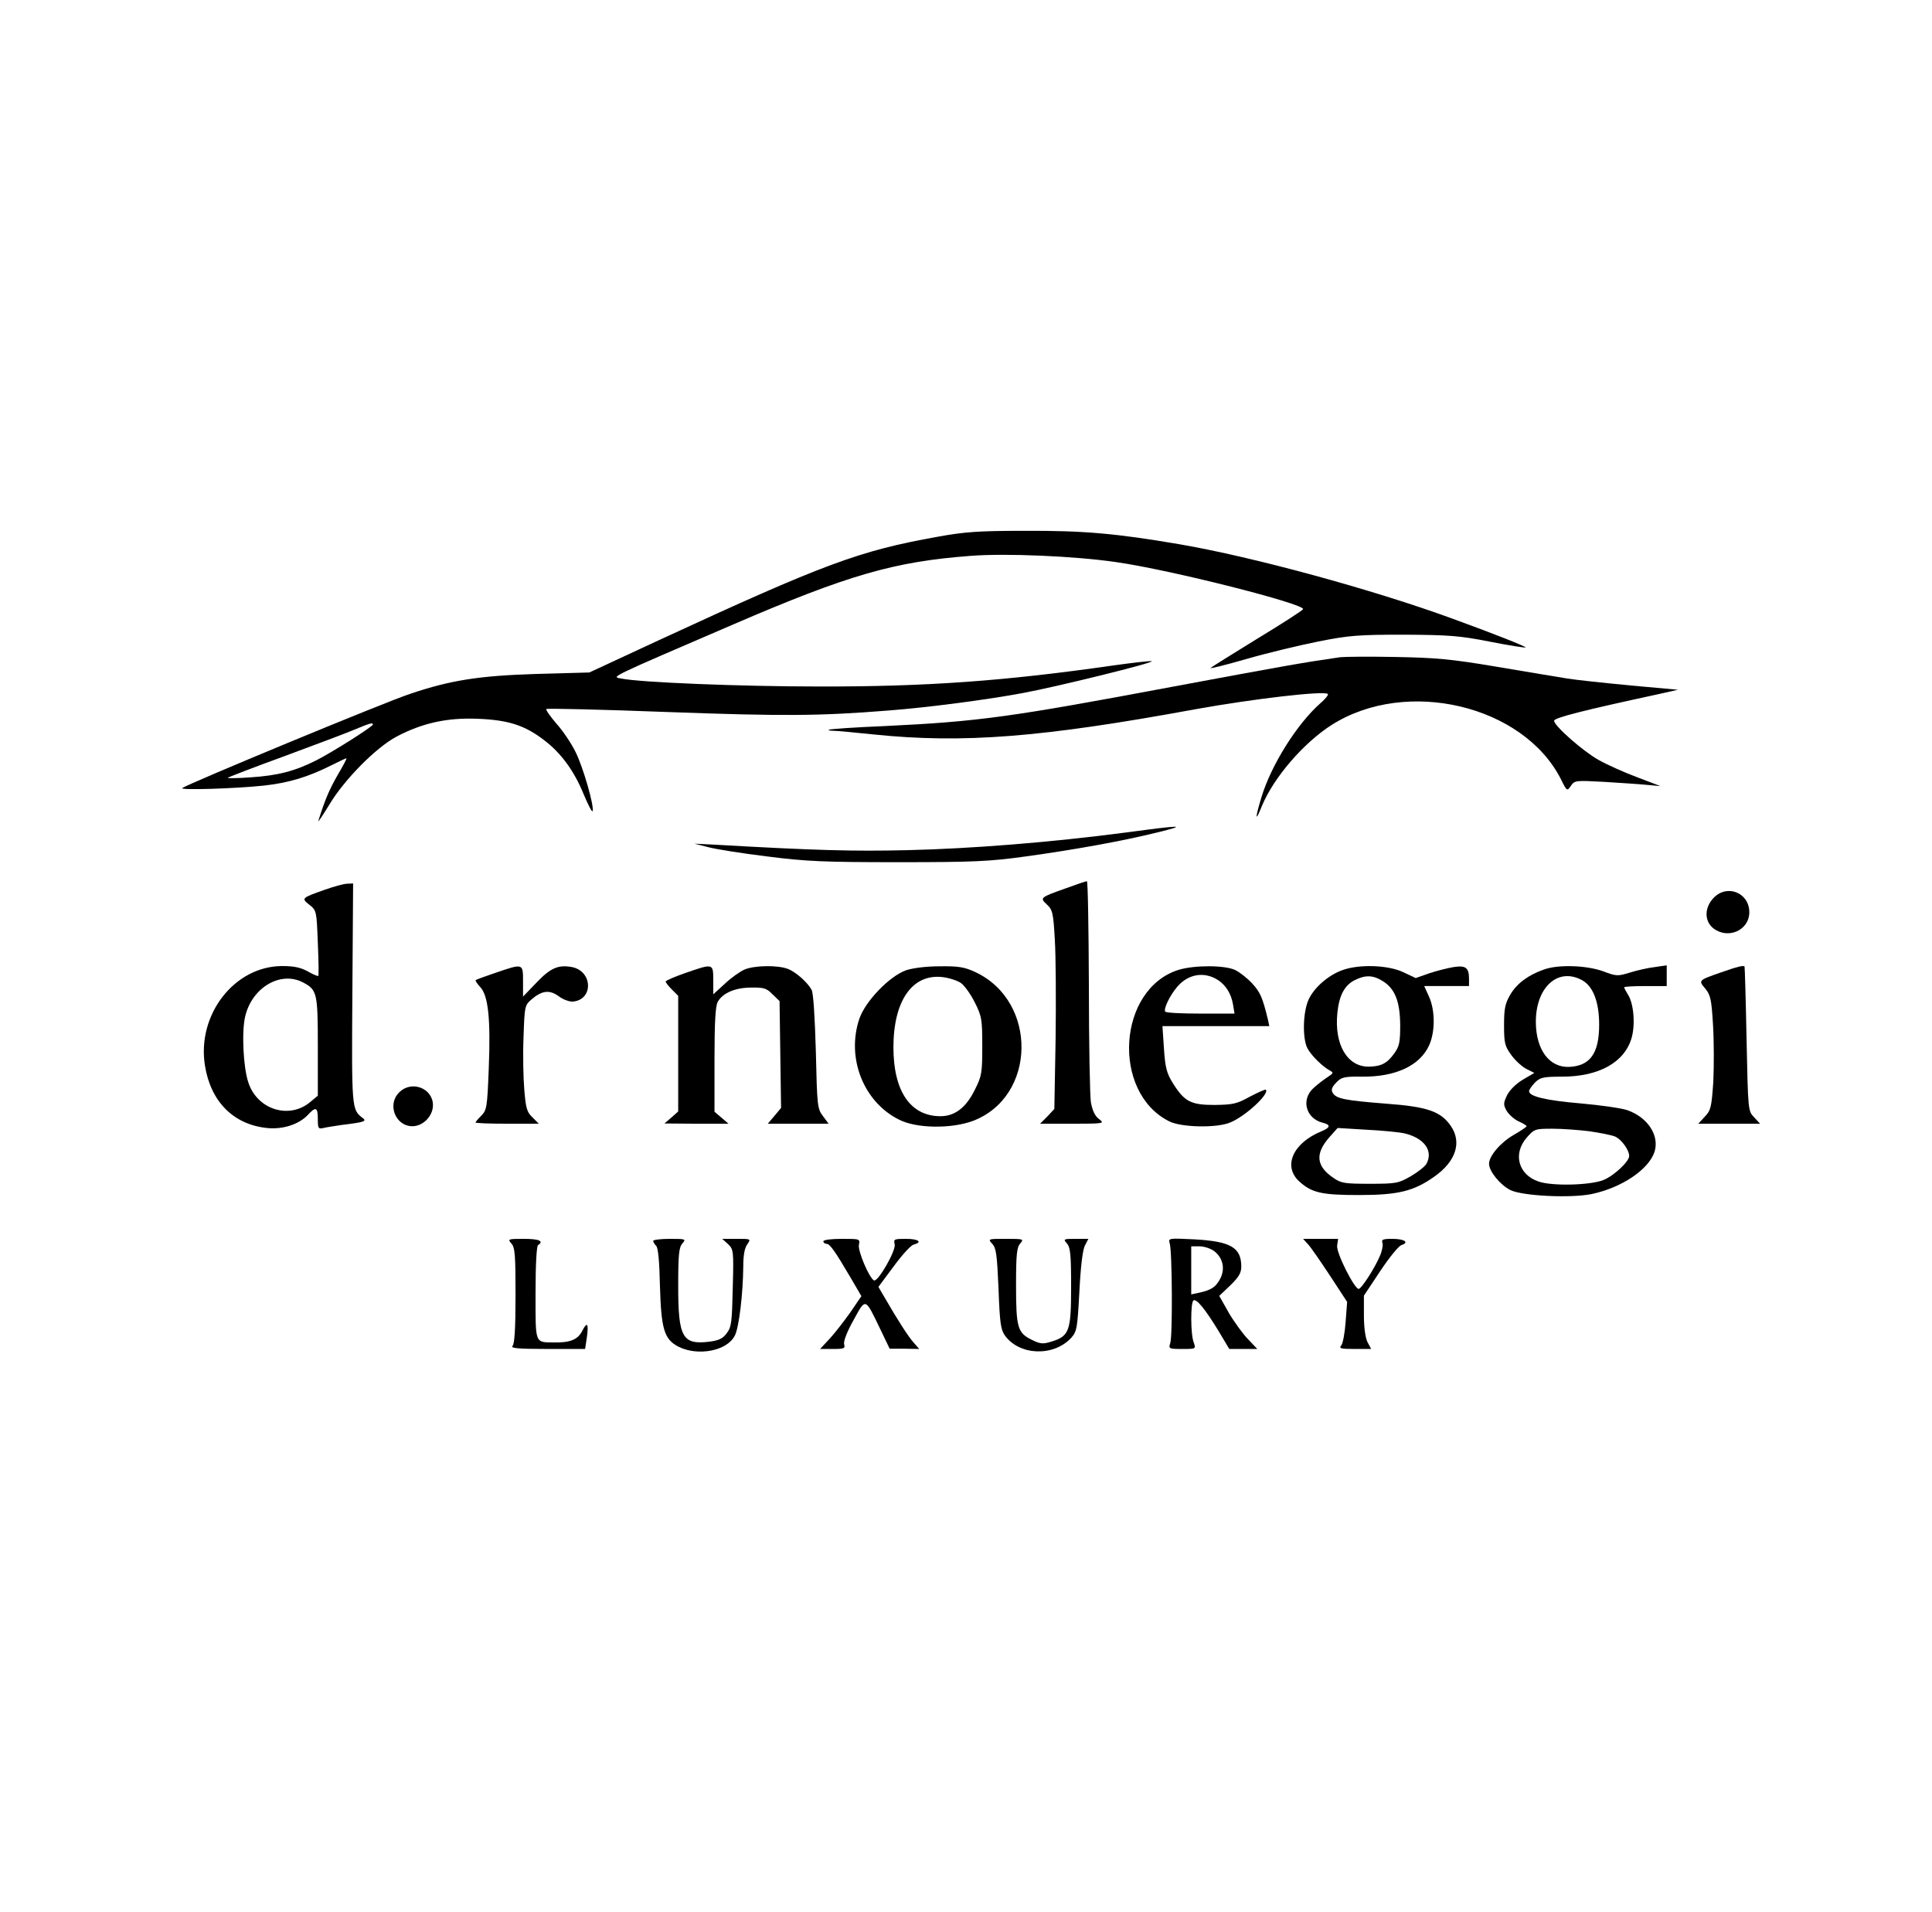 <?xml version="1.0" encoding="utf-8"?>
<!DOCTYPE svg PUBLIC "-//W3C//DTD SVG 20010904//EN" "http://www.w3.org/TR/2001/REC-SVG-20010904/DTD/svg10.dtd">
<svg height="764pt" preserveAspectRatio="xMidYMid meet" version="1.0" viewBox="0 0 772 764"
    width="772pt" xmlns="http://www.w3.org/2000/svg">
    <!-- <rect fill="" height="764.000000" width="772.000000" x="0" y="0" /> -->
    <g fill="#" stroke="none" transform="translate(0,764) scale(0.1,-0.1)">
        <path d="M3745 5495 c-312 -56 -450 -107 -1110 -412 l-280 -130 -215 -6 c-225
-7 -340 -25 -500 -79 -96 -31 -892 -361 -912 -377 -11 -9 214 -2 326 10 100
11 177 34 274 83 28 14 53 26 56 26 3 0 -13 -30 -35 -67 -33 -58 -50 -97 -77
-183 -2 -8 17 21 44 65 59 99 186 228 269 272 103 54 201 76 324 71 123 -5
188 -26 266 -86 67 -51 119 -122 157 -215 18 -43 34 -74 36 -68 7 20 -38 176
-68 236 -16 33 -50 84 -76 113 -25 29 -44 56 -41 59 4 3 221 -2 484 -12 464
-17 607 -16 883 6 158 12 400 44 538 70 140 26 528 122 514 127 -6 2 -75 -6
-154 -17 -432 -62 -746 -85 -1178 -84 -305 0 -713 16 -789 32 -38 7 -53 0 449
216 462 199 644 251 949 274 140 11 417 -1 581 -25 218 -31 754 -167 747 -188
-2 -5 -84 -58 -183 -118 -98 -60 -182 -113 -187 -117 -4 -4 61 12 144 36 83
24 213 55 288 70 121 24 158 27 341 27 180 -1 222 -4 344 -28 76 -15 140 -25
142 -23 4 3 -127 55 -292 115 -320 117 -798 247 -1089 297 -257 44 -386 55
-620 54 -184 0 -241 -4 -350 -24z m-2255 -750 c0 -8 -161 -110 -226 -143 -85
-43 -154 -61 -263 -68 -53 -4 -94 -4 -91 -2 3 3 104 42 225 86 121 45 247 92
280 106 62 26 75 30 75 21z" />
        <path d="M5355 5014 c-152 -22 -219 -34 -670 -118 -645 -121 -773 -139 -1147
-157 -122 -5 -224 -12 -227 -15 -2 -2 7 -4 20 -4 13 0 87 -7 164 -15 353 -36
666 -12 1281 101 233 42 516 75 530 61 3 -3 -10 -20 -30 -37 -93 -82 -196
-246 -235 -374 -27 -89 -26 -105 2 -35 47 113 167 252 279 323 299 189 765 78
915 -217 24 -49 25 -49 40 -27 15 22 19 22 132 16 64 -4 141 -9 171 -12 l55
-5 -92 35 c-51 19 -121 50 -156 70 -61 34 -177 136 -177 156 0 12 114 41 415
106 l80 18 -188 17 c-104 10 -219 22 -255 28 -37 6 -164 27 -282 47 -183 31
-243 36 -405 39 -104 2 -203 1 -220 -1z" />
        <path d="M4502 4314 c-305 -40 -620 -65 -877 -71 -217 -5 -367 -1 -770 22
l-80 4 55 -14 c30 -8 136 -25 235 -37 156 -20 226 -23 525 -23 303 0 365 3
509 23 196 27 389 62 526 96 123 30 100 30 -123 0z" />
        <path d="M4260 4091 c-104 -37 -106 -38 -77 -65 23 -21 26 -34 32 -142 4 -65
5 -244 3 -397 l-5 -278 -28 -30 -29 -29 130 0 c127 0 129 1 105 19 -16 12 -26
34 -32 67 -4 27 -8 237 -8 467 -1 229 -4 417 -8 416 -5 0 -42 -13 -83 -28z" />
        <path d="M1298 4085 c-93 -33 -95 -34 -62 -60 29 -23 29 -25 34 -152 3 -70 4
-130 2 -132 -1 -3 -20 5 -41 17 -29 16 -55 22 -103 22 -191 0 -342 -194 -309
-398 23 -144 114 -235 247 -249 63 -7 128 14 164 52 32 35 40 31 40 -16 0 -38
2 -41 23 -36 12 3 45 8 72 12 91 11 102 15 84 28 -44 33 -44 39 -41 500 l3
437 -23 -1 c-13 0 -53 -11 -90 -24z m-88 -370 c57 -30 60 -41 60 -256 l0 -197
-30 -25 c-84 -71 -213 -31 -248 79 -20 60 -27 203 -12 264 28 115 141 181 230
135z" />
        <path d="M6847 4052 c-37 -39 -37 -92 -1 -121 59 -46 144 -8 144 64 0 78 -89
114 -143 57z" />
        <path d="M1980 3753 c-41 -14 -77 -27 -79 -29 -3 -2 6 -15 18 -28 32 -34 42
-127 34 -326 -6 -154 -8 -166 -30 -188 -12 -12 -23 -25 -23 -27 0 -3 57 -5
126 -5 l127 0 -26 26 c-22 21 -26 37 -32 110 -4 46 -6 141 -3 211 4 122 5 126
31 149 43 37 73 40 110 13 17 -13 43 -22 56 -21 83 7 80 122 -4 138 -55 10
-86 -4 -142 -63 l-53 -55 0 61 c0 72 1 72 -110 34z" />
        <path d="M2738 3752 c-43 -15 -78 -30 -78 -34 0 -4 11 -18 25 -32 l25 -25 0
-231 0 -231 -27 -24 -28 -24 128 -1 128 0 -28 24 -28 24 0 209 c0 151 4 214
13 230 20 36 71 57 134 57 50 1 62 -3 85 -27 l28 -27 3 -214 3 -213 -26 -31
-27 -32 121 0 122 0 -23 31 c-22 29 -23 41 -28 257 -4 140 -10 235 -17 247
-17 31 -65 73 -96 84 -40 15 -132 14 -172 -3 -18 -8 -54 -33 -79 -57 l-46 -42
0 57 c0 67 0 67 -112 28z" />
        <path d="M3620 3763 c-66 -24 -161 -122 -186 -193 -53 -157 16 -333 159 -404
69 -35 207 -37 294 -5 255 96 261 478 10 595 -43 20 -67 24 -142 23 -55 0
-108 -7 -135 -16z m220 -51 c14 -10 39 -45 55 -77 28 -56 30 -67 30 -175 0
-108 -2 -119 -30 -175 -35 -71 -80 -105 -137 -105 -120 0 -188 100 -188 275 0
186 75 294 195 281 27 -3 61 -14 75 -24z" />
        <path d="M4710 3765 c-244 -76 -270 -488 -39 -605 48 -25 191 -28 245 -5 61
25 158 115 142 131 -3 2 -31 -11 -64 -28 -52 -29 -68 -32 -141 -33 -95 0 -120
13 -167 88 -24 39 -30 61 -35 137 l-6 90 213 0 214 0 -6 28 c-21 86 -30 107
-62 142 -19 21 -50 45 -68 54 -42 20 -163 20 -226 1z m157 -41 c31 -20 53 -55
60 -98 l6 -36 -136 0 c-75 0 -138 3 -141 8 -7 11 18 64 48 99 44 52 109 62
163 27z" />
        <path d="M5365 3764 c-57 -20 -114 -70 -136 -118 -23 -50 -25 -155 -5 -194 15
-29 60 -73 89 -89 17 -9 16 -11 -10 -28 -15 -10 -40 -29 -55 -43 -50 -46 -30
-121 37 -138 33 -8 32 -19 -4 -34 -115 -47 -156 -140 -89 -201 50 -45 89 -54
238 -54 156 0 219 15 302 74 85 60 110 136 66 201 -40 59 -94 78 -258 90 -167
13 -199 20 -214 42 -8 13 -5 23 13 42 21 22 31 25 105 24 133 -1 230 44 267
126 24 54 24 139 -1 194 l-19 42 89 0 90 0 0 28 c0 46 -13 55 -61 48 -24 -4
-68 -15 -98 -25 l-54 -19 -51 24 c-60 28 -174 32 -241 8z m160 -44 c49 -30 69
-81 70 -175 0 -68 -3 -85 -23 -113 -29 -41 -53 -53 -102 -54 -87 -1 -139 89
-126 215 7 70 29 111 70 131 42 21 73 20 111 -4z m89 -609 c77 -19 114 -69 86
-121 -6 -11 -34 -33 -63 -50 -49 -28 -58 -30 -163 -30 -99 0 -115 2 -145 23
-70 47 -75 97 -17 163 l33 37 115 -7 c63 -3 133 -10 154 -15z" />
        <path d="M6169 3766 c-63 -22 -108 -56 -134 -100 -21 -36 -25 -56 -25 -122 0
-73 3 -84 30 -121 16 -22 44 -47 61 -55 l30 -15 -46 -27 c-28 -17 -52 -41 -63
-62 -15 -32 -15 -38 -2 -62 9 -15 30 -34 47 -42 18 -8 33 -17 33 -20 0 -3 -24
-19 -52 -35 -53 -31 -98 -84 -98 -115 0 -30 44 -84 85 -105 49 -24 242 -33
325 -16 119 25 227 97 251 168 21 65 -26 138 -108 167 -23 8 -106 20 -185 27
-141 12 -208 28 -208 49 0 6 11 21 23 34 21 21 33 24 108 24 148 0 251 57 279
156 15 54 8 137 -15 172 -8 13 -15 26 -15 29 0 3 38 5 85 5 l85 0 0 41 0 42
-47 -7 c-27 -3 -71 -13 -100 -22 -49 -15 -54 -15 -107 5 -66 24 -180 28 -237
7z m150 -41 c46 -23 71 -87 71 -179 0 -115 -36 -165 -120 -169 -79 -3 -132 68
-133 178 -1 138 86 220 182 170z m31 -605 c41 -6 88 -15 103 -21 26 -11 57
-54 57 -78 0 -22 -62 -80 -103 -96 -52 -21 -205 -25 -259 -6 -81 27 -104 111
-47 176 30 34 33 35 103 35 39 0 105 -5 146 -10z" />
        <path d="M6878 3755 c-92 -32 -92 -32 -64 -65 21 -26 25 -43 31 -146 4 -65 4
-167 1 -228 -7 -101 -10 -113 -34 -138 l-26 -28 124 0 123 0 -24 26 c-24 25
-24 26 -30 312 -3 158 -7 288 -8 290 -3 6 -31 -1 -93 -23z" />
        <path d="M1595 3275 c-49 -48 -15 -135 53 -135 42 0 82 40 82 84 0 68 -86 101
-135 51z" />
        <path d="M2043 2672 c15 -16 17 -46 17 -208 0 -135 -4 -194 -12 -202 -9 -9 22
-12 139 -12 l151 0 7 46 c8 57 1 65 -19 25 -18 -34 -48 -46 -112 -45 -78 1
-74 -8 -74 198 0 112 4 187 10 191 25 16 4 25 -57 25 -63 0 -65 -1 -50 -18z" />
        <path d="M2610 2682 c0 -4 5 -13 12 -20 8 -8 13 -63 15 -159 5 -175 17 -214
74 -244 78 -39 194 -17 225 44 17 31 33 169 34 277 0 43 5 73 16 88 15 22 15
22 -42 22 l-58 0 23 -21 c22 -21 23 -26 19 -174 -3 -137 -5 -157 -24 -182 -16
-22 -32 -29 -70 -34 -107 -13 -124 17 -124 222 0 128 3 155 17 171 15 17 13
18 -50 18 -37 0 -67 -4 -67 -8z" />
        <path d="M3290 2680 c0 -5 6 -10 13 -10 13 0 33 -28 97 -137 l42 -72 -43 -63
c-24 -34 -61 -82 -82 -105 l-40 -43 51 0 c45 0 50 2 45 19 -3 12 12 51 38 97
49 89 45 91 107 -38 l37 -77 59 0 59 -1 -20 23 c-21 22 -67 94 -116 179 l-27
46 61 82 c33 45 69 85 80 87 37 10 19 23 -31 23 -47 0 -50 -1 -45 -22 6 -25
-68 -153 -83 -144 -20 12 -64 117 -60 141 5 25 5 25 -68 25 -43 0 -74 -4 -74
-10z" />
        <path d="M3965 2670 c16 -17 19 -45 25 -180 5 -139 9 -163 26 -187 59 -80 194
-84 264 -9 23 26 25 37 33 184 5 100 13 167 22 185 l14 27 -51 0 c-49 0 -50
-1 -35 -18 14 -16 17 -43 17 -174 0 -177 -7 -197 -80 -219 -32 -10 -44 -9 -76
7 -58 28 -64 49 -64 218 0 125 3 152 17 168 15 17 13 18 -57 18 -73 0 -73 0
-55 -20z" />
        <path d="M4674 2672 c10 -30 12 -373 2 -399 -7 -22 -5 -23 48 -23 55 0 55 0
46 26 -13 32 -13 161 -1 168 12 8 47 -35 100 -122 l43 -72 56 0 56 0 -36 38
c-20 20 -55 68 -77 105 l-39 69 44 42 c34 33 44 50 44 75 0 77 -43 101 -188
109 -102 5 -104 5 -98 -16z m179 -32 c34 -27 43 -70 23 -109 -18 -34 -35 -45
-83 -56 l-33 -7 0 96 0 96 34 0 c18 0 45 -9 59 -20z" />
        <path d="M5227 2668 c12 -13 51 -70 88 -126 l68 -104 -6 -79 c-3 -44 -11 -86
-17 -94 -11 -13 -3 -15 53 -15 l66 0 -15 28 c-8 17 -14 57 -14 106 l0 79 65
98 c36 54 74 101 85 104 33 11 12 25 -37 25 -37 0 -44 -3 -39 -16 3 -8 -1 -32
-10 -52 -20 -48 -74 -132 -85 -132 -17 0 -90 144 -86 173 l4 27 -70 0 -70 0
20 -22z" />
    </g>

</svg>